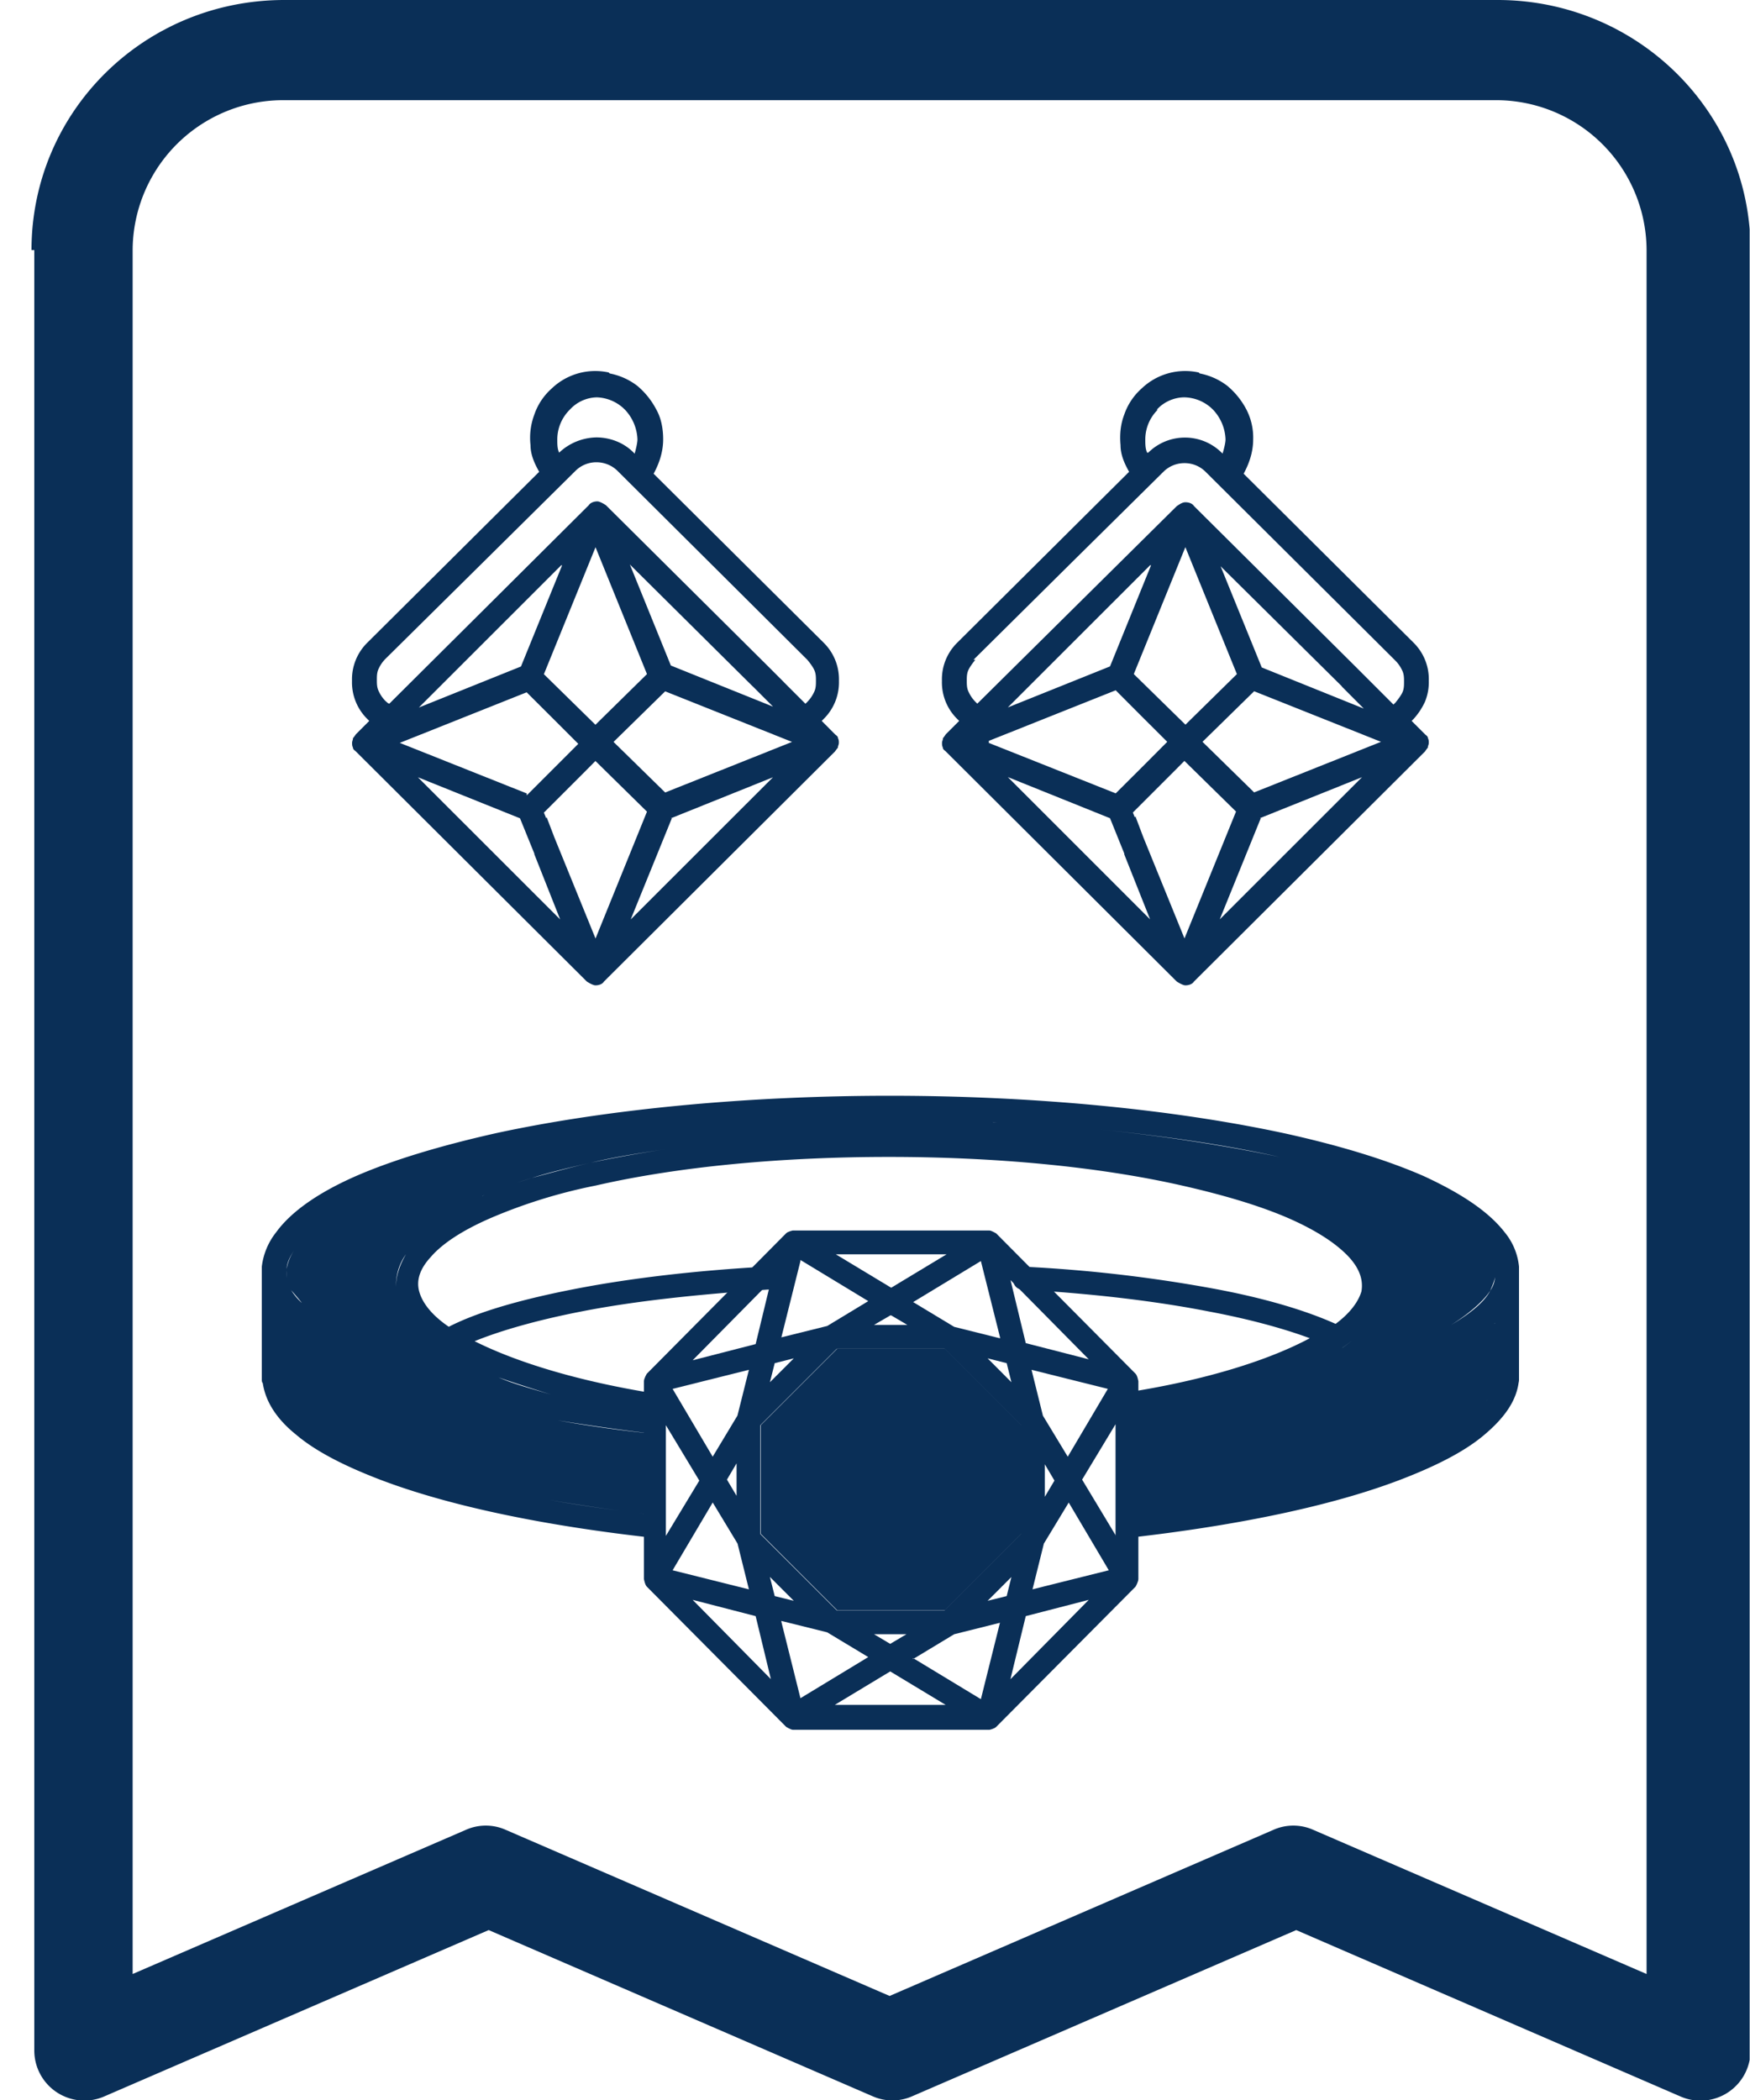 <svg width="20" height="24" fill="none" xmlns="http://www.w3.org/2000/svg"><g clip-path="url(#a)" fill="#0A2F57"><path fill-rule="evenodd" clip-rule="evenodd" d="M.36 2.858C.36 1.276 1.646 0 3.25 0h13.866c1.593 0 2.89 1.276 2.89 2.858v20.575a.572.572 0 0 1-.807.524l-4.385-1.899-4.386 1.898a.56.56 0 0 1-.458 0l-4.385-1.898-4.386 1.898a.572.572 0 0 1-.807-.523V2.858H.36zm2.89-1.713a1.72 1.72 0 0 0-1.734 1.713V22.56l3.807-1.647a.56.56 0 0 1 .458 0l4.386 1.898 4.385-1.898a.56.56 0 0 1 .458 0l3.808 1.647V2.858a1.72 1.72 0 0 0-1.735-1.713H3.25z"/><path fill-rule="evenodd" clip-rule="evenodd" d="M3.455 16.32c.208.175.513.339.895.491.774.295 1.854.535 3.12.677v-.033c-1.255-.142-2.335-.37-3.098-.665-.382-.153-.688-.306-.884-.48-.207-.175-.316-.339-.338-.513h-.033c.022.196.142.37.35.545l-.012-.021zM3.117 14.594v1.2h.033v-1.2h-.033z"/><path d="M17.36 15.796v-1.32a.726.726 0 0 0-.164-.393c-.186-.24-.502-.447-.927-.643-.426-.186-.96-.35-1.604-.491-1.276-.273-2.858-.426-4.495-.426-1.636 0-3.229.153-4.494.426-.633.142-1.178.305-1.604.49-.425.186-.742.404-.916.644a.78.78 0 0 0-.164.393v1.299s0 .021.011.032c.033.218.164.415.382.59.218.185.534.348.927.501.786.305 1.877.535 3.142.676.033 0 .065 0 .087-.022.022-.021.044-.043.044-.076v-.033c.01-.065-.033-.12-.098-.13a20.19 20.19 0 0 1-.906-.12 12.9 12.9 0 0 1-1.702-.382c.491.152 1.059.283 1.702.381.284.044.59.088.906.12l-.033-.927a14.312 14.312 0 0 1-1.08-.152c.338.054.71.109 1.08.152.065 0 .12-.043.13-.098v-.033s0-.065-.02-.087H7.54c.022-.022.044-.044.044-.076v-.033c.01-.066-.022-.12-.087-.13-.895-.143-1.593-.36-2.073-.6.294-.12.709-.24 1.222-.34.61-.12 1.33-.195 2.127-.25.065 0 .11-.055.11-.12v-.033s-.023-.054-.045-.076a.124.124 0 0 0-.087-.033c-.796.044-1.538.131-2.16.251-.622.12-1.123.262-1.462.436-.207-.141-.305-.283-.338-.403-.033-.12 0-.251.131-.393.131-.153.36-.305.687-.447a6.04 6.04 0 0 1 1.2-.371c.95-.218 2.128-.327 3.35-.327 1.21 0 2.389.109 3.349.327.48.109.883.229 1.21.37.328.143.557.295.699.448.13.142.163.273.142.393-.033.109-.12.24-.295.37-.338-.152-.807-.294-1.396-.403a16.382 16.382 0 0 0-2.16-.25c-.033 0-.066 0-.088.032-.021.033-.032.054-.043.076v.033c0 .065.043.12.109.12.785.044 1.516.13 2.127.25.47.088.862.197 1.156.306-.469.251-1.189.48-2.105.622-.066 0-.11.066-.098.131v.033s.033.054.054.076c0 0-.021 0-.021.011-.022.022-.033.055-.022.087v.033c.01.066.065.11.13.098 1.135-.12 2.128-.327 2.88-.589-.752.262-1.745.458-2.88.59l-.032.927c-.066 0-.11.065-.098.13v.033a.3.3 0 0 0 .043.076.085.085 0 0 0 .088.022c1.254-.142 2.345-.37 3.13-.676.393-.153.71-.316.928-.502.218-.185.37-.382.393-.622v.022zm-2.019-.393c.251-.174.426-.36.48-.589-.054.219-.229.415-.48.59zm-10.014.175a3.806 3.806 0 0 1-.306-.175c-.25-.174-.425-.36-.48-.578a.61.61 0 0 1 .098-.49c-.087.152-.141.316-.098.49.055.218.23.415.48.578.088.066.197.12.306.175zm10.996-1.8c.218.11.382.218.513.327a2.32 2.32 0 0 0-.513-.327zm-12.993.97s.088.1.12.143a.691.691 0 0 1-.12-.142.405.405 0 0 1-.054-.24c0-.077.043-.164.109-.251a.55.55 0 0 0-.11.25c0 .077 0 .154.055.24zm2.182-1.08a5.66 5.66 0 0 1 .567-.206c.208-.066.437-.12.677-.175.273-.065.556-.109.85-.153-.294.044-.588.098-.85.153-.24.055-.47.12-.677.175-.207.065-.403.13-.567.207zm5.837-.84c.403.023.796.045 1.189.077.752.077 1.45.175 2.083.317-.622-.131-1.33-.24-2.083-.317a20.35 20.35 0 0 0-1.19-.076zm3.48.84zm2.203 1.08s.044-.097.055-.152v-.022.022a.325.325 0 0 1-.055.153c-.065.13-.229.262-.447.393.207-.131.37-.273.447-.393zm-11.334.994c.185.065.392.13.6.196-.219-.066-.426-.12-.6-.196zm10.832.643c.099-.054.197-.12.262-.174a.938.938 0 0 0 .207-.218c-.043.065-.12.141-.207.218-.076.054-.174.12-.262.174zm.557-1.265s-.087.076-.131.109c.044-.033.098-.076.13-.11z"/><path fill-rule="evenodd" clip-rule="evenodd" d="M11.309 14.063H9.06s-.054.01-.076.032L7.392 15.7s-.033.054-.033.087v2.258s.011.066.033.088l1.593 1.603s.054.033.076.033h2.248s.054-.011.076-.033l1.593-1.603s.032-.055.032-.088v-2.258s-.01-.065-.032-.087l-1.593-1.604s-.055-.033-.076-.033zm-2.499.578-.894.905.72-.185.174-.72zm-1.2 1.636v1.276l.382-.632-.382-.633v-.011zm.306 2.007.894.906-.174-.72-.72-.186zm1.625 1.2h1.266l-.633-.382-.633.382zm2.008-.294.894-.906-.72.186-.175.72zm1.2-1.637v-1.276l-.382.633.381.633v.01zm-.306-2.018-.894-.905.174.72.72.185zm-1.625-1.2H9.552l.633.382.633-.382zm-1.67.077-.218.872.524-.13.469-.284-.775-.47v.012zm-.589 1.243-.872.218.458.775.283-.47.131-.523zm-.414 1.517-.458.774.872.218-.13-.523-.284-.47zm.785 1.363.218.873.775-.47-.47-.283-.523-.13v.01zm1.506.415.774.469.218-.873-.523.131-.47.284v-.011zm1.363-.786.873-.218-.458-.774-.284.469-.13.523zm.404-1.516.458-.775-.872-.218.13.524.284.469zm-.774-1.364-.219-.872-.774.469.469.283.524.131v-.01zm-1.255-.25-.186.108h.382l-.185-.109h-.011zm-1.102.49-.218.055-.055.218.273-.273zm-.654 1.2-.11.186.11.185v-.382.011zm.381 1.299.055.218.218.054-.273-.273zm1.19.654.185.11.185-.11h-.381.01zm1.298-.382.218-.054.054-.218-.272.272zm.654-1.189.11-.185-.11-.186v.382-.01zm-.382-1.309-.054-.218-.218-.055.272.273zm-.763-.382H9.563l-.873.873v1.244l.873.872h1.233l.873-.872v-1.244l-.873-.873z"/><path d="M9.568 15.414h1.233l.873.873v1.243l-.873.873H9.568l-.873-.873v-1.243l.873-.873zM16.256 8.41l-.185-.185.054-.054s.098-.12.12-.186a.487.487 0 0 0 .044-.218.487.487 0 0 0-.044-.218 1.075 1.075 0 0 0-.12-.186L14.162 5.4c.076-.12.12-.251.12-.393a.645.645 0 0 0-.077-.316.658.658 0 0 0-.207-.251.765.765 0 0 0-.305-.131.828.828 0 0 0-.328.01.67.67 0 0 0-.283.164.676.676 0 0 0-.186.273c-.044.11-.054.218-.044.327 0 .11.044.218.11.317l-1.986 1.974s-.098.12-.12.186a.489.489 0 0 0-.043.218c0 .076.01.153.043.218.033.066.076.131.12.185l.055.055-.186.185s-.022.022-.022.033v.087c0 .011.011.022.022.033l2.64 2.63s.044.032.077.032c.032 0 .054 0 .076-.033l2.64-2.629s.022-.022.022-.033v-.087c0-.01-.011-.022-.022-.033l-.022-.01zm-.349.066-1.582.633-.632-.633.632-.633 1.582.633zm-3.142.644-1.582-.633 1.582-.633.327.327.317.317-.317.316-.327.328V9.12zm.786-.786-.633-.633.633-1.57.632 1.57-.632.633zm-.84-.687-1.375.556 1.931-1.92-.556 1.375v-.011zm0 1.669.163.415s.033.043.055.054h.076c.011 0 .022-.01.033-.022 0 0 .022-.021.022-.032v-.088l-.164-.392.633-.633.633.633-.633 1.57-.6-1.483s-.033-.044-.055-.055h-.076c-.011 0-.022.011-.033.022 0 0-.022.022-.022.033v.087l.502 1.255-1.93-1.92 1.374.556h.022zm1.669 0 1.374-.556-1.93 1.92.556-1.375v.011zm-1.331-4.31c0-.14.054-.272.153-.359a.513.513 0 0 1 .36-.153c.13 0 .261.055.36.153a.513.513 0 0 1 .087.61l-.055-.054a.568.568 0 0 0-.414-.163.615.615 0 0 0-.415.163l-.033.033a.587.587 0 0 1-.054-.229h.01zM11.118 8.03s-.066-.077-.076-.12a.336.336 0 0 1-.033-.142c0-.044 0-.098.033-.142a.448.448 0 0 1 .076-.12l2.17-2.16a.38.38 0 0 1 .263-.109c.098 0 .196.044.261.11l2.171 2.16s.066.075.077.12c.01.043.033.097.033.14 0 .045 0 .1-.033.143a.45.45 0 0 1-.077.12l-.054.054-.404-.403s-.043-.033-.076-.033-.055 0-.076.033c0 0-.022.022-.022.032V7.8c0 .01.01.021.021.032l.382.382-1.374-.556-.557-1.375 1.68 1.67s.044.032.077.032.054 0 .076-.033c0 0 .022-.021.022-.032v-.088c0-.01-.011-.021-.022-.032l-2.029-2.018s-.044-.033-.076-.033c-.033 0-.055 0-.077.033l-2.312 2.301-.055-.054h.011z"/><path fill-rule="evenodd" clip-rule="evenodd" d="M13.7 4.257a.72.72 0 0 0-.655.185.701.701 0 0 0-.196.295c-.043.11-.054.23-.043.35 0 .109.043.207.098.305L10.94 7.345a.586.586 0 0 0-.175.436.586.586 0 0 0 .175.436l.022.022-.153.153s-.022.033-.032.044c0 .021-.011.032-.011.054s0 .033.01.055c0 .021.022.032.033.043l2.64 2.63s.066.043.098.043c.033 0 .077-.01.099-.044l2.64-2.629s.021-.032.032-.043c0-.022.011-.033.011-.055s0-.033-.01-.054c0-.022-.022-.033-.033-.044l-.153-.153.022-.022a.77.77 0 0 0 .13-.196.586.586 0 0 0 .044-.24.586.586 0 0 0-.174-.436l-1.942-1.931c.065-.12.109-.251.109-.393a.7.7 0 0 0-.076-.338.891.891 0 0 0-.219-.273.748.748 0 0 0-.316-.142l-.01-.01zm-.469.426a.478.478 0 0 0-.142.338c0 .055 0 .11.022.153h.011a.596.596 0 0 1 .85.01s.034-.108.034-.163a.52.52 0 0 0-.142-.338.473.473 0 0 0-.328-.142c-.12 0-.24.055-.316.142h.011zM11.147 7.54s-.054.065-.076.11c-.022.043-.022.086-.022.13 0 .044 0 .087.022.13a.392.392 0 0 0 .076.11l.022.022 2.28-2.258c.033-.022.066-.044.098-.044.033 0 .077.01.099.044l1.843 1.832.186.186.01.01.24.24.022-.021s.055-.066.077-.11c.022-.043.022-.086.022-.13 0-.044 0-.087-.022-.131a.39.39 0 0 0-.077-.11l-.043-.043-2.127-2.116a.338.338 0 0 0-.24-.098.339.339 0 0 0-.24.098l-1.07 1.058-1.101 1.091h.021zm4.19.305L13.95 6.472l.47 1.156 1.166.47-.229-.23-.01-.01-.012-.012zm-2.379-.141.59.578.588-.578-.589-1.451-.589 1.45zm.186-1.244-1.626 1.625 1.168-.469.469-1.156h-.011zm1.189 1.44-.59.578.59.578 1.45-.578-1.45-.578zm-3.033.59 1.451.577.306-.305.283-.284-.284-.283-.305-.306-1.45.578v.022zm1.68.84v.01l.087.23.47 1.155.589-1.45-.59-.579-.109.11-.48.48.022.054.011-.01zm.164 1.177-.295-.742v-.01l-.163-.404-1.168-.47 1.626 1.626zm1.265-1.156-.469 1.156 1.626-1.625-1.168.469h.011z"/><path d="m9.51 8.41-.186-.185.054-.054s.099-.12.12-.186a.488.488 0 0 0 .044-.218.488.488 0 0 0-.044-.218 1.08 1.08 0 0 0-.12-.186L7.415 5.4c.076-.12.12-.251.12-.393a.646.646 0 0 0-.077-.316.775.775 0 0 0-.207-.251.765.765 0 0 0-.305-.131.828.828 0 0 0-.328.01.67.67 0 0 0-.283.164.676.676 0 0 0-.186.273c-.043.11-.054.218-.043.327 0 .11.043.218.109.317L4.229 7.374s-.098.12-.13.186a.488.488 0 0 0-.044.218c0 .076.01.153.043.218.033.066.077.131.131.185l.055.055-.186.185s-.021.022-.021.033v.087c0 .011.01.022.021.033l2.64 2.63s.044.032.077.032c.032 0 .054 0 .076-.033l2.64-2.629s.022-.022.022-.033v-.087c0-.01-.011-.022-.022-.033l-.022-.01zm-.339.066-1.582.633-.632-.633.632-.633 1.582.633zm-3.142.644-1.582-.633 1.582-.633.328.327.316.317-.316.316-.328.328V9.12zm.775-.786-.633-.633.633-1.57.633 1.57-.633.633zm-.83-.687L4.6 8.203l1.931-1.92-.556 1.375v-.011zm0 1.669.164.415s.033.043.055.054h.076c.011 0 .022-.01.033-.022 0 0 .022-.021.022-.032v-.088l-.164-.392.633-.633.633.633-.633 1.57-.6-1.483s-.033-.044-.055-.055h-.076c-.011 0-.022.011-.033.022 0 0-.022.022-.022.033v.087l.502 1.255-1.93-1.92 1.374.556h.022zm1.67 0 1.374-.556-1.93 1.92.556-1.375v.011zm-1.331-4.31c0-.14.054-.272.153-.359a.513.513 0 0 1 .36-.153c.13 0 .261.055.36.153a.507.507 0 0 1 .087.61l-.055-.054a.568.568 0 0 0-.414-.163.615.615 0 0 0-.415.163l-.032.033a.586.586 0 0 1-.055-.229h.01zM4.37 8.03s-.065-.077-.076-.12a.336.336 0 0 1-.033-.142c0-.044 0-.098.033-.142.022-.044.043-.087.076-.12l2.171-2.16a.381.381 0 0 1 .262-.109c.098 0 .196.044.262.11l2.17 2.16s.066.075.077.12a.336.336 0 0 1 .033.14c0 .045 0 .1-.033.143-.022.043-.044.087-.076.12l-.055.054-.404-.403s-.043-.033-.076-.033-.055 0-.076.033c0 0-.022.022-.022.032V7.8c0 .01.01.021.022.032l.381.382-1.374-.556-.556-1.375 1.68 1.67s.043.032.076.032.054 0 .076-.033c0 0 .022-.021.022-.032v-.088c0-.01-.01-.021-.022-.032L6.88 5.782s-.043-.033-.076-.033-.055 0-.077.033L4.415 8.082 4.36 8.03h.011z"/><path fill-rule="evenodd" clip-rule="evenodd" d="M6.958 4.257a.72.72 0 0 0-.655.185.701.701 0 0 0-.196.295.754.754 0 0 0-.044.35c0 .109.044.207.099.305L4.198 7.345a.587.587 0 0 0-.175.436.587.587 0 0 0 .175.436l.022.022-.153.153s-.022.033-.033.044c0 .021-.01.032-.01.054s0 .033.01.055c0 .021.022.032.033.043l2.64 2.63s.066.043.098.043c.033 0 .077-.01.098-.044l2.64-2.629s.022-.032.033-.043c0-.022.011-.033.011-.055s0-.033-.01-.054c0-.022-.023-.033-.034-.044l-.152-.153.022-.022a.587.587 0 0 0 .175-.436.587.587 0 0 0-.175-.436L7.47 5.414c.065-.12.109-.251.109-.393 0-.12-.022-.24-.077-.338a.893.893 0 0 0-.218-.273.749.749 0 0 0-.316-.142l-.011-.01zm-.71 5.084.088.23.47 1.155.588-1.45-.589-.579-.109.11-.48.48.022.054v.01l.01-.01zm-.14.425.294.742-1.626-1.625 1.167.469.164.404v.01zm-.088-.698L4.569 8.49l1.45-.578.306.305.284.284-.284.284-.305.305v-.022zm1.582-1.167-.59.578.59.578 1.45-.578-1.45-.578zm-.797.382-.589-.578.59-1.451.588 1.45-.589.579zm.873 1.069-.47 1.156 1.626-1.625-1.167.469h.011zm-.47-2.891 1.386 1.375.011.01.23.23-1.168-.47-.469-1.156.01.011zm-2.78 1.57-.023-.02a.392.392 0 0 1-.076-.11c-.022-.044-.022-.087-.022-.13 0-.045 0-.088.022-.132a.392.392 0 0 1 .076-.109l1.102-1.09 1.07-1.059a.338.338 0 0 1 .24-.098c.086 0 .174.033.24.098l2.126 2.116.044.044s.055.065.076.11c.022.043.022.086.022.13 0 .044 0 .087-.022.13a.392.392 0 0 1-.076.11l-.022.022-.24-.24-.01-.011-.186-.186-1.844-1.832s-.065-.044-.098-.044-.076.011-.098.044l-2.28 2.269-.022-.011zm2.4-3.49a.43.43 0 0 0-.317.142.479.479 0 0 0-.142.338c0 .055 0 .11.022.153l.01-.011a.637.637 0 0 1 .415-.164c.164 0 .327.066.437.186 0 0 .032-.11.032-.164a.52.52 0 0 0-.142-.338.473.473 0 0 0-.327-.142h.011zm-.415 1.92L4.787 8.086l1.167-.469.47-1.156h-.011z"/></g><defs><clipPath id="a"><path fill="#fff" transform="translate(.36)" d="M0 0h19.636v24H0z"/></clipPath></defs></svg>